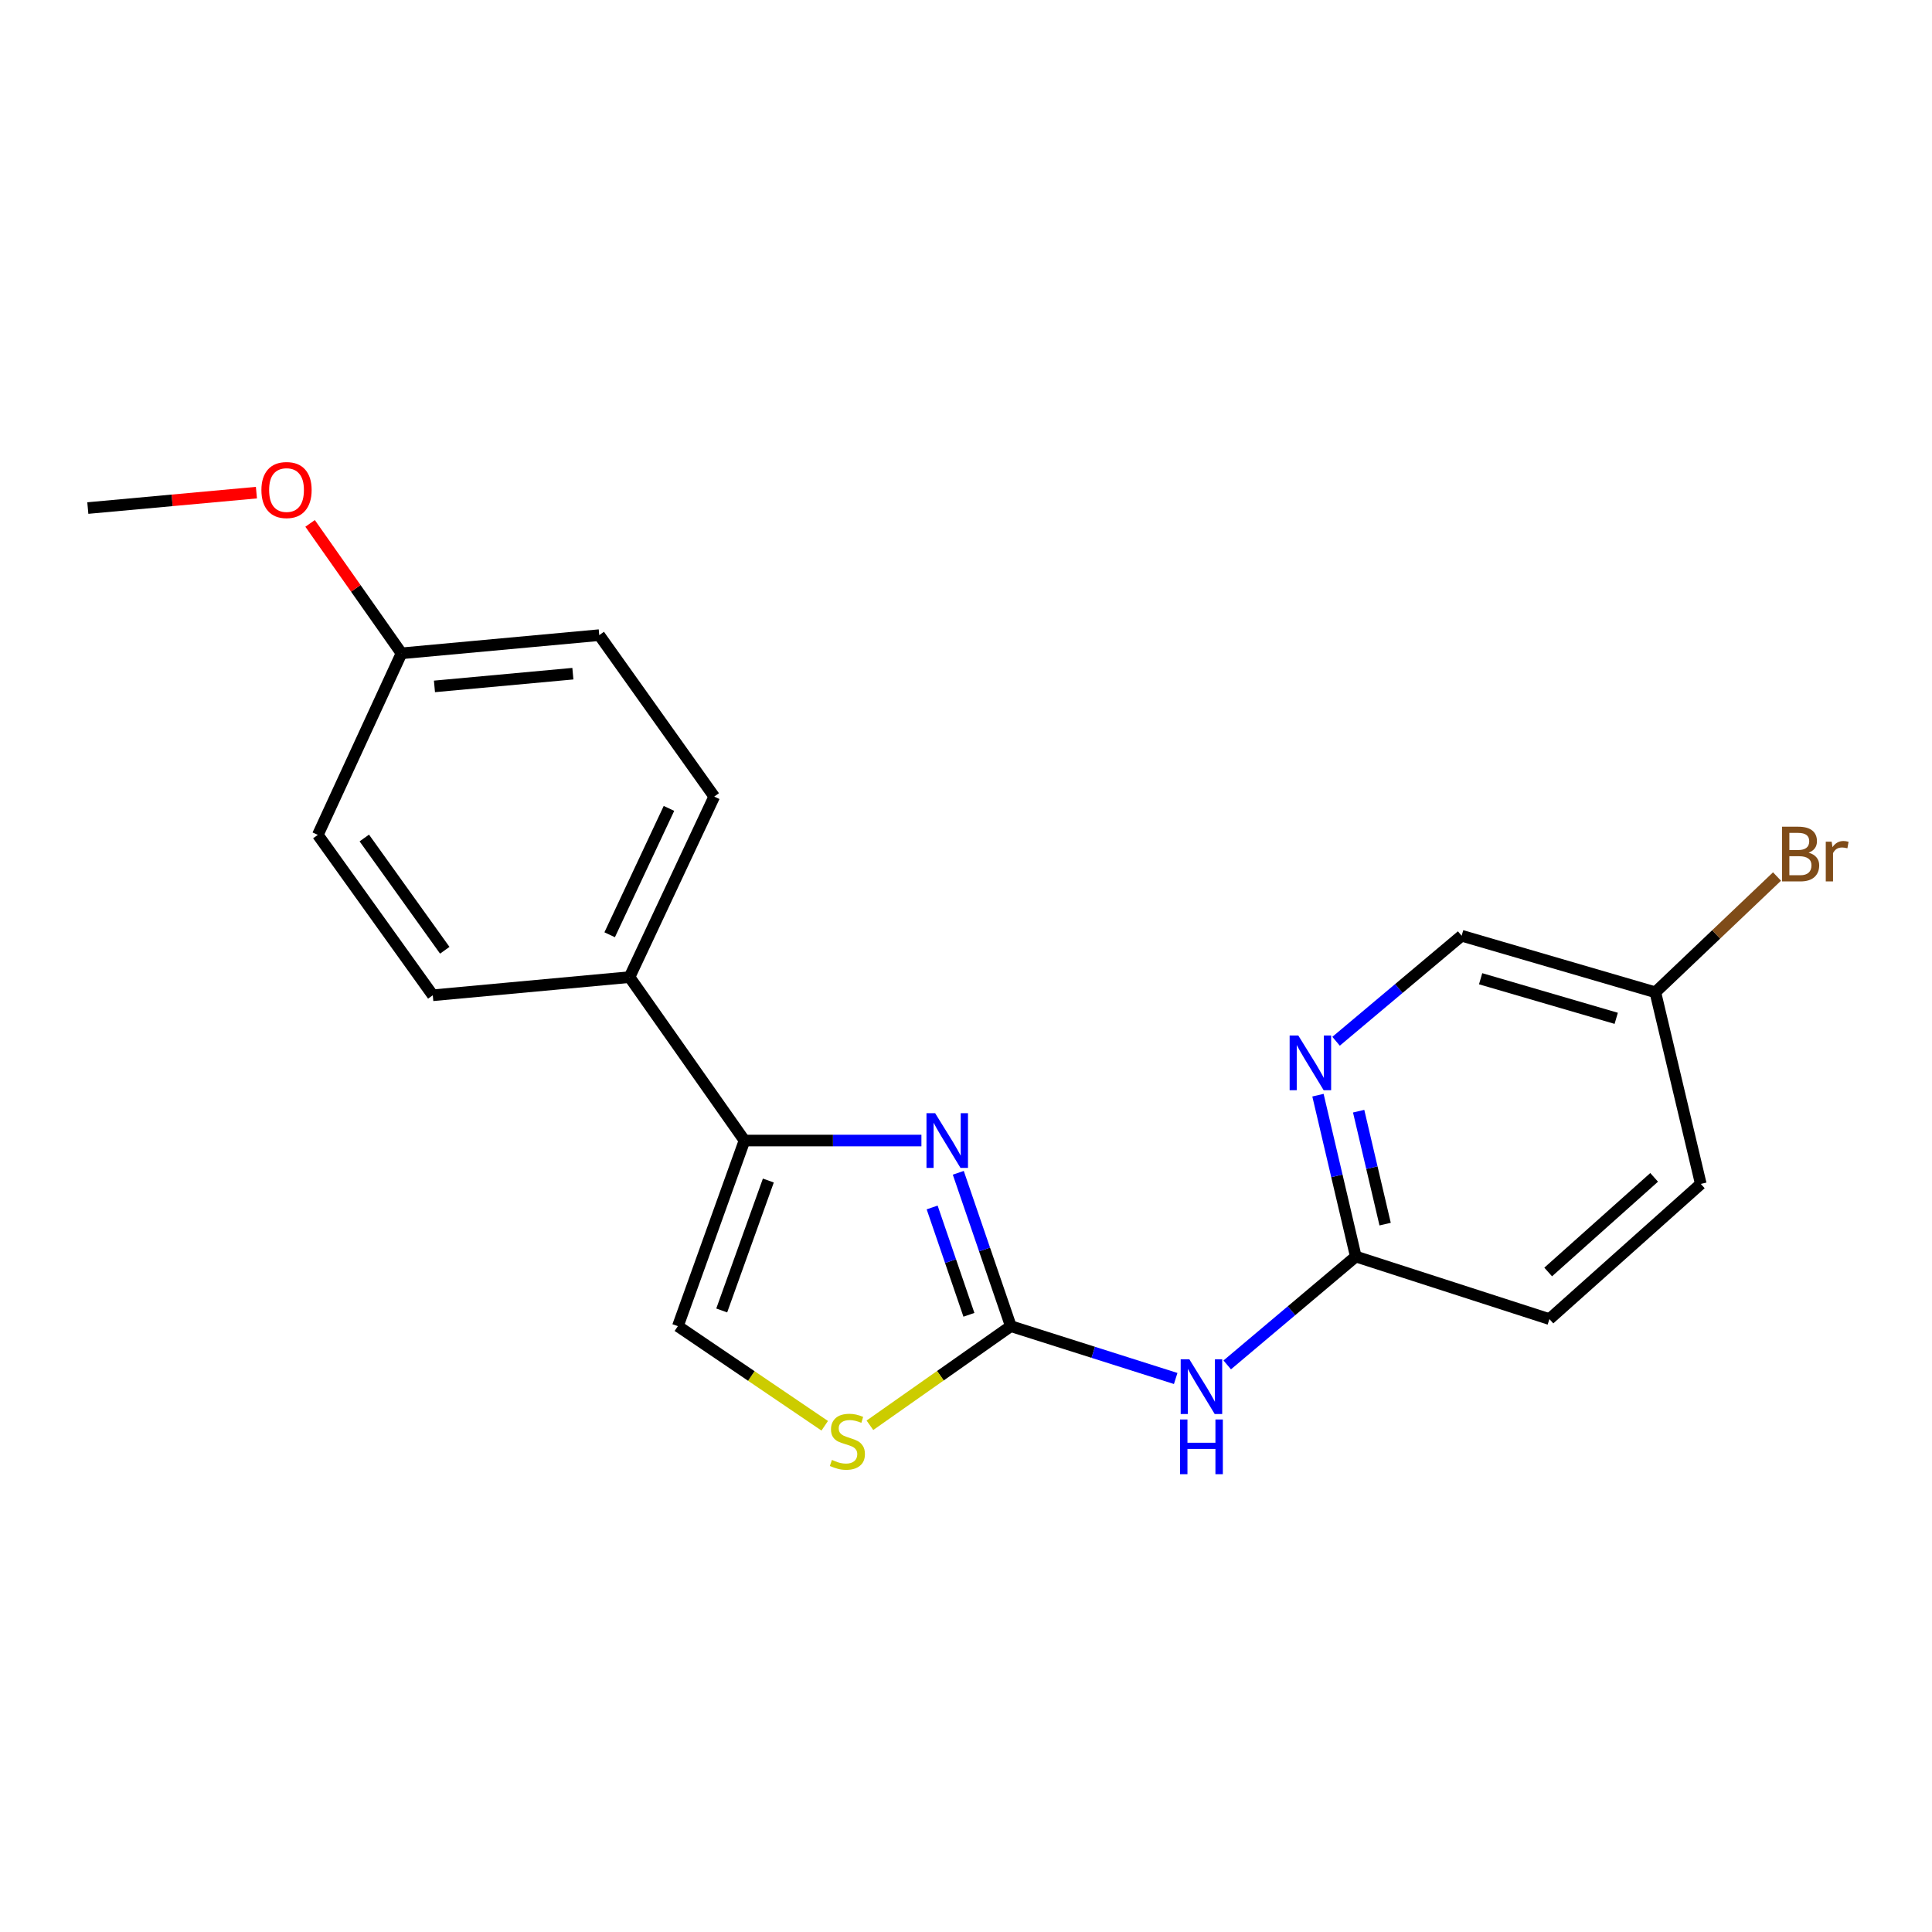 <?xml version='1.0' encoding='iso-8859-1'?>
<svg version='1.1' baseProfile='full'
              xmlns='http://www.w3.org/2000/svg'
                      xmlns:rdkit='http://www.rdkit.org/xml'
                      xmlns:xlink='http://www.w3.org/1999/xlink'
                  xml:space='preserve'
width='1000px' height='1000px' viewBox='0 0 1000 1000'>
<!-- END OF HEADER -->
<rect style='opacity:1.0;fill:#FFFFFF;stroke:none' width='1000' height='1000' x='0' y='0'> </rect>
<path class='bond-0' d='M 523.201,686.418 L 509.604,646.73' style='fill:none;fill-rule:evenodd;stroke:#000000;stroke-width:6px;stroke-linecap:butt;stroke-linejoin:miter;stroke-opacity:1' />
<path class='bond-0' d='M 509.604,646.73 L 496.007,607.041' style='fill:none;fill-rule:evenodd;stroke:#0000FF;stroke-width:6px;stroke-linecap:butt;stroke-linejoin:miter;stroke-opacity:1' />
<path class='bond-0' d='M 501.513,680.544 L 491.995,652.762' style='fill:none;fill-rule:evenodd;stroke:#000000;stroke-width:6px;stroke-linecap:butt;stroke-linejoin:miter;stroke-opacity:1' />
<path class='bond-0' d='M 491.995,652.762 L 482.478,624.98' style='fill:none;fill-rule:evenodd;stroke:#0000FF;stroke-width:6px;stroke-linecap:butt;stroke-linejoin:miter;stroke-opacity:1' />
<path class='bond-2' d='M 523.201,686.418 L 565.868,699.96' style='fill:none;fill-rule:evenodd;stroke:#000000;stroke-width:6px;stroke-linecap:butt;stroke-linejoin:miter;stroke-opacity:1' />
<path class='bond-2' d='M 565.868,699.96 L 608.535,713.501' style='fill:none;fill-rule:evenodd;stroke:#0000FF;stroke-width:6px;stroke-linecap:butt;stroke-linejoin:miter;stroke-opacity:1' />
<path class='bond-3' d='M 523.201,686.418 L 486.735,712.071' style='fill:none;fill-rule:evenodd;stroke:#000000;stroke-width:6px;stroke-linecap:butt;stroke-linejoin:miter;stroke-opacity:1' />
<path class='bond-3' d='M 486.735,712.071 L 450.269,737.724' style='fill:none;fill-rule:evenodd;stroke:#CCCC00;stroke-width:6px;stroke-linecap:butt;stroke-linejoin:miter;stroke-opacity:1' />
<path class='bond-1' d='M 476.923,590.342 L 431.135,590.342' style='fill:none;fill-rule:evenodd;stroke:#0000FF;stroke-width:6px;stroke-linecap:butt;stroke-linejoin:miter;stroke-opacity:1' />
<path class='bond-1' d='M 431.135,590.342 L 385.348,590.342' style='fill:none;fill-rule:evenodd;stroke:#000000;stroke-width:6px;stroke-linecap:butt;stroke-linejoin:miter;stroke-opacity:1' />
<path class='bond-7' d='M 385.348,590.342 L 325.836,505.754' style='fill:none;fill-rule:evenodd;stroke:#000000;stroke-width:6px;stroke-linecap:butt;stroke-linejoin:miter;stroke-opacity:1' />
<path class='bond-20' d='M 385.348,590.342 L 350.871,686.418' style='fill:none;fill-rule:evenodd;stroke:#000000;stroke-width:6px;stroke-linecap:butt;stroke-linejoin:miter;stroke-opacity:1' />
<path class='bond-20' d='M 397.696,611.04 L 373.562,678.294' style='fill:none;fill-rule:evenodd;stroke:#000000;stroke-width:6px;stroke-linecap:butt;stroke-linejoin:miter;stroke-opacity:1' />
<path class='bond-5' d='M 635.216,706.475 L 668.486,678.428' style='fill:none;fill-rule:evenodd;stroke:#0000FF;stroke-width:6px;stroke-linecap:butt;stroke-linejoin:miter;stroke-opacity:1' />
<path class='bond-5' d='M 668.486,678.428 L 701.757,650.381' style='fill:none;fill-rule:evenodd;stroke:#000000;stroke-width:6px;stroke-linecap:butt;stroke-linejoin:miter;stroke-opacity:1' />
<path class='bond-4' d='M 426.873,737.973 L 388.872,712.196' style='fill:none;fill-rule:evenodd;stroke:#CCCC00;stroke-width:6px;stroke-linecap:butt;stroke-linejoin:miter;stroke-opacity:1' />
<path class='bond-4' d='M 388.872,712.196 L 350.871,686.418' style='fill:none;fill-rule:evenodd;stroke:#000000;stroke-width:6px;stroke-linecap:butt;stroke-linejoin:miter;stroke-opacity:1' />
<path class='bond-6' d='M 701.757,650.381 L 691.966,608.621' style='fill:none;fill-rule:evenodd;stroke:#000000;stroke-width:6px;stroke-linecap:butt;stroke-linejoin:miter;stroke-opacity:1' />
<path class='bond-6' d='M 691.966,608.621 L 682.175,566.86' style='fill:none;fill-rule:evenodd;stroke:#0000FF;stroke-width:6px;stroke-linecap:butt;stroke-linejoin:miter;stroke-opacity:1' />
<path class='bond-6' d='M 716.941,633.604 L 710.088,604.372' style='fill:none;fill-rule:evenodd;stroke:#000000;stroke-width:6px;stroke-linecap:butt;stroke-linejoin:miter;stroke-opacity:1' />
<path class='bond-6' d='M 710.088,604.372 L 703.235,575.14' style='fill:none;fill-rule:evenodd;stroke:#0000FF;stroke-width:6px;stroke-linecap:butt;stroke-linejoin:miter;stroke-opacity:1' />
<path class='bond-12' d='M 701.757,650.381 L 801.98,682.758' style='fill:none;fill-rule:evenodd;stroke:#000000;stroke-width:6px;stroke-linecap:butt;stroke-linejoin:miter;stroke-opacity:1' />
<path class='bond-10' d='M 691.548,538.953 L 724.045,511.645' style='fill:none;fill-rule:evenodd;stroke:#0000FF;stroke-width:6px;stroke-linecap:butt;stroke-linejoin:miter;stroke-opacity:1' />
<path class='bond-10' d='M 724.045,511.645 L 756.542,484.338' style='fill:none;fill-rule:evenodd;stroke:#000000;stroke-width:6px;stroke-linecap:butt;stroke-linejoin:miter;stroke-opacity:1' />
<path class='bond-8' d='M 325.836,505.754 L 369.681,412.314' style='fill:none;fill-rule:evenodd;stroke:#000000;stroke-width:6px;stroke-linecap:butt;stroke-linejoin:miter;stroke-opacity:1' />
<path class='bond-8' d='M 315.562,483.831 L 346.254,418.423' style='fill:none;fill-rule:evenodd;stroke:#000000;stroke-width:6px;stroke-linecap:butt;stroke-linejoin:miter;stroke-opacity:1' />
<path class='bond-9' d='M 325.836,505.754 L 224.01,515.153' style='fill:none;fill-rule:evenodd;stroke:#000000;stroke-width:6px;stroke-linecap:butt;stroke-linejoin:miter;stroke-opacity:1' />
<path class='bond-14' d='M 369.681,412.314 L 310.17,328.749' style='fill:none;fill-rule:evenodd;stroke:#000000;stroke-width:6px;stroke-linecap:butt;stroke-linejoin:miter;stroke-opacity:1' />
<path class='bond-15' d='M 224.01,515.153 L 164.509,432.137' style='fill:none;fill-rule:evenodd;stroke:#000000;stroke-width:6px;stroke-linecap:butt;stroke-linejoin:miter;stroke-opacity:1' />
<path class='bond-15' d='M 230.213,491.858 L 188.563,433.746' style='fill:none;fill-rule:evenodd;stroke:#000000;stroke-width:6px;stroke-linecap:butt;stroke-linejoin:miter;stroke-opacity:1' />
<path class='bond-21' d='M 756.542,484.338 L 856.807,513.602' style='fill:none;fill-rule:evenodd;stroke:#000000;stroke-width:6px;stroke-linecap:butt;stroke-linejoin:miter;stroke-opacity:1' />
<path class='bond-21' d='M 766.367,506.595 L 836.552,527.081' style='fill:none;fill-rule:evenodd;stroke:#000000;stroke-width:6px;stroke-linecap:butt;stroke-linejoin:miter;stroke-opacity:1' />
<path class='bond-11' d='M 856.807,513.602 L 880.333,612.792' style='fill:none;fill-rule:evenodd;stroke:#000000;stroke-width:6px;stroke-linecap:butt;stroke-linejoin:miter;stroke-opacity:1' />
<path class='bond-16' d='M 856.807,513.602 L 888.294,483.644' style='fill:none;fill-rule:evenodd;stroke:#000000;stroke-width:6px;stroke-linecap:butt;stroke-linejoin:miter;stroke-opacity:1' />
<path class='bond-16' d='M 888.294,483.644 L 919.781,453.686' style='fill:none;fill-rule:evenodd;stroke:#7F4C19;stroke-width:6px;stroke-linecap:butt;stroke-linejoin:miter;stroke-opacity:1' />
<path class='bond-17' d='M 801.98,682.758 L 880.333,612.792' style='fill:none;fill-rule:evenodd;stroke:#000000;stroke-width:6px;stroke-linecap:butt;stroke-linejoin:miter;stroke-opacity:1' />
<path class='bond-17' d='M 801.335,658.379 L 856.182,609.403' style='fill:none;fill-rule:evenodd;stroke:#000000;stroke-width:6px;stroke-linecap:butt;stroke-linejoin:miter;stroke-opacity:1' />
<path class='bond-13' d='M 207.816,338.16 L 164.509,432.137' style='fill:none;fill-rule:evenodd;stroke:#000000;stroke-width:6px;stroke-linecap:butt;stroke-linejoin:miter;stroke-opacity:1' />
<path class='bond-18' d='M 207.816,338.16 L 184.161,304.533' style='fill:none;fill-rule:evenodd;stroke:#000000;stroke-width:6px;stroke-linecap:butt;stroke-linejoin:miter;stroke-opacity:1' />
<path class='bond-18' d='M 184.161,304.533 L 160.507,270.907' style='fill:none;fill-rule:evenodd;stroke:#FF0000;stroke-width:6px;stroke-linecap:butt;stroke-linejoin:miter;stroke-opacity:1' />
<path class='bond-22' d='M 207.816,338.16 L 310.17,328.749' style='fill:none;fill-rule:evenodd;stroke:#000000;stroke-width:6px;stroke-linecap:butt;stroke-linejoin:miter;stroke-opacity:1' />
<path class='bond-22' d='M 224.873,355.283 L 296.521,348.696' style='fill:none;fill-rule:evenodd;stroke:#000000;stroke-width:6px;stroke-linecap:butt;stroke-linejoin:miter;stroke-opacity:1' />
<path class='bond-19' d='M 132.723,254.987 L 89.088,258.979' style='fill:none;fill-rule:evenodd;stroke:#FF0000;stroke-width:6px;stroke-linecap:butt;stroke-linejoin:miter;stroke-opacity:1' />
<path class='bond-19' d='M 89.088,258.979 L 45.455,262.971' style='fill:none;fill-rule:evenodd;stroke:#000000;stroke-width:6px;stroke-linecap:butt;stroke-linejoin:miter;stroke-opacity:1' />
<path  class='atom-1' d='M 484.026 576.182
L 493.306 591.182
Q 494.226 592.662, 495.706 595.342
Q 497.186 598.022, 497.266 598.182
L 497.266 576.182
L 501.026 576.182
L 501.026 604.502
L 497.146 604.502
L 487.186 588.102
Q 486.026 586.182, 484.786 583.982
Q 483.586 581.782, 483.226 581.102
L 483.226 604.502
L 479.546 604.502
L 479.546 576.182
L 484.026 576.182
' fill='#0000FF'/>
<path  class='atom-3' d='M 615.603 703.57
L 624.883 718.57
Q 625.803 720.05, 627.283 722.73
Q 628.763 725.41, 628.843 725.57
L 628.843 703.57
L 632.603 703.57
L 632.603 731.89
L 628.723 731.89
L 618.763 715.49
Q 617.603 713.57, 616.363 711.37
Q 615.163 709.17, 614.803 708.49
L 614.803 731.89
L 611.123 731.89
L 611.123 703.57
L 615.603 703.57
' fill='#0000FF'/>
<path  class='atom-3' d='M 610.783 734.722
L 614.623 734.722
L 614.623 746.762
L 629.103 746.762
L 629.103 734.722
L 632.943 734.722
L 632.943 763.042
L 629.103 763.042
L 629.103 749.962
L 614.623 749.962
L 614.623 763.042
L 610.783 763.042
L 610.783 734.722
' fill='#0000FF'/>
<path  class='atom-4' d='M 430.603 755.65
Q 430.923 755.77, 432.243 756.33
Q 433.563 756.89, 435.003 757.25
Q 436.483 757.57, 437.923 757.57
Q 440.603 757.57, 442.163 756.29
Q 443.723 754.97, 443.723 752.69
Q 443.723 751.13, 442.923 750.17
Q 442.163 749.21, 440.963 748.69
Q 439.763 748.17, 437.763 747.57
Q 435.243 746.81, 433.723 746.09
Q 432.243 745.37, 431.163 743.85
Q 430.123 742.33, 430.123 739.77
Q 430.123 736.21, 432.523 734.01
Q 434.963 731.81, 439.763 731.81
Q 443.043 731.81, 446.763 733.37
L 445.843 736.45
Q 442.443 735.05, 439.883 735.05
Q 437.123 735.05, 435.603 736.21
Q 434.083 737.33, 434.123 739.29
Q 434.123 740.81, 434.883 741.73
Q 435.683 742.65, 436.803 743.17
Q 437.963 743.69, 439.883 744.29
Q 442.443 745.09, 443.963 745.89
Q 445.483 746.69, 446.563 748.33
Q 447.683 749.93, 447.683 752.69
Q 447.683 756.61, 445.043 758.73
Q 442.443 760.81, 438.083 760.81
Q 435.563 760.81, 433.643 760.25
Q 431.763 759.73, 429.523 758.81
L 430.603 755.65
' fill='#CCCC00'/>
<path  class='atom-7' d='M 671.992 535.966
L 681.272 550.966
Q 682.192 552.446, 683.672 555.126
Q 685.152 557.806, 685.232 557.966
L 685.232 535.966
L 688.992 535.966
L 688.992 564.286
L 685.112 564.286
L 675.152 547.886
Q 673.992 545.966, 672.752 543.766
Q 671.552 541.566, 671.192 540.886
L 671.192 564.286
L 667.512 564.286
L 667.512 535.966
L 671.992 535.966
' fill='#0000FF'/>
<path  class='atom-17' d='M 936.135 441.344
Q 938.855 442.104, 940.215 443.784
Q 941.615 445.424, 941.615 447.864
Q 941.615 451.784, 939.095 454.024
Q 936.615 456.224, 931.895 456.224
L 922.375 456.224
L 922.375 427.904
L 930.735 427.904
Q 935.575 427.904, 938.015 429.864
Q 940.455 431.824, 940.455 435.424
Q 940.455 439.704, 936.135 441.344
M 926.175 431.104
L 926.175 439.984
L 930.735 439.984
Q 933.535 439.984, 934.975 438.864
Q 936.455 437.704, 936.455 435.424
Q 936.455 431.104, 930.735 431.104
L 926.175 431.104
M 931.895 453.024
Q 934.655 453.024, 936.135 451.704
Q 937.615 450.384, 937.615 447.864
Q 937.615 445.544, 935.975 444.384
Q 934.375 443.184, 931.295 443.184
L 926.175 443.184
L 926.175 453.024
L 931.895 453.024
' fill='#7F4C19'/>
<path  class='atom-17' d='M 948.055 435.664
L 948.495 438.504
Q 950.655 435.304, 954.175 435.304
Q 955.295 435.304, 956.815 435.704
L 956.215 439.064
Q 954.495 438.664, 953.535 438.664
Q 951.855 438.664, 950.735 439.344
Q 949.655 439.984, 948.775 441.544
L 948.775 456.224
L 945.015 456.224
L 945.015 435.664
L 948.055 435.664
' fill='#7F4C19'/>
<path  class='atom-19' d='M 135.305 253.641
Q 135.305 246.841, 138.665 243.041
Q 142.025 239.241, 148.305 239.241
Q 154.585 239.241, 157.945 243.041
Q 161.305 246.841, 161.305 253.641
Q 161.305 260.521, 157.905 264.441
Q 154.505 268.321, 148.305 268.321
Q 142.065 268.321, 138.665 264.441
Q 135.305 260.561, 135.305 253.641
M 148.305 265.121
Q 152.625 265.121, 154.945 262.241
Q 157.305 259.321, 157.305 253.641
Q 157.305 248.081, 154.945 245.281
Q 152.625 242.441, 148.305 242.441
Q 143.985 242.441, 141.625 245.241
Q 139.305 248.041, 139.305 253.641
Q 139.305 259.361, 141.625 262.241
Q 143.985 265.121, 148.305 265.121
' fill='#FF0000'/>
</svg>
